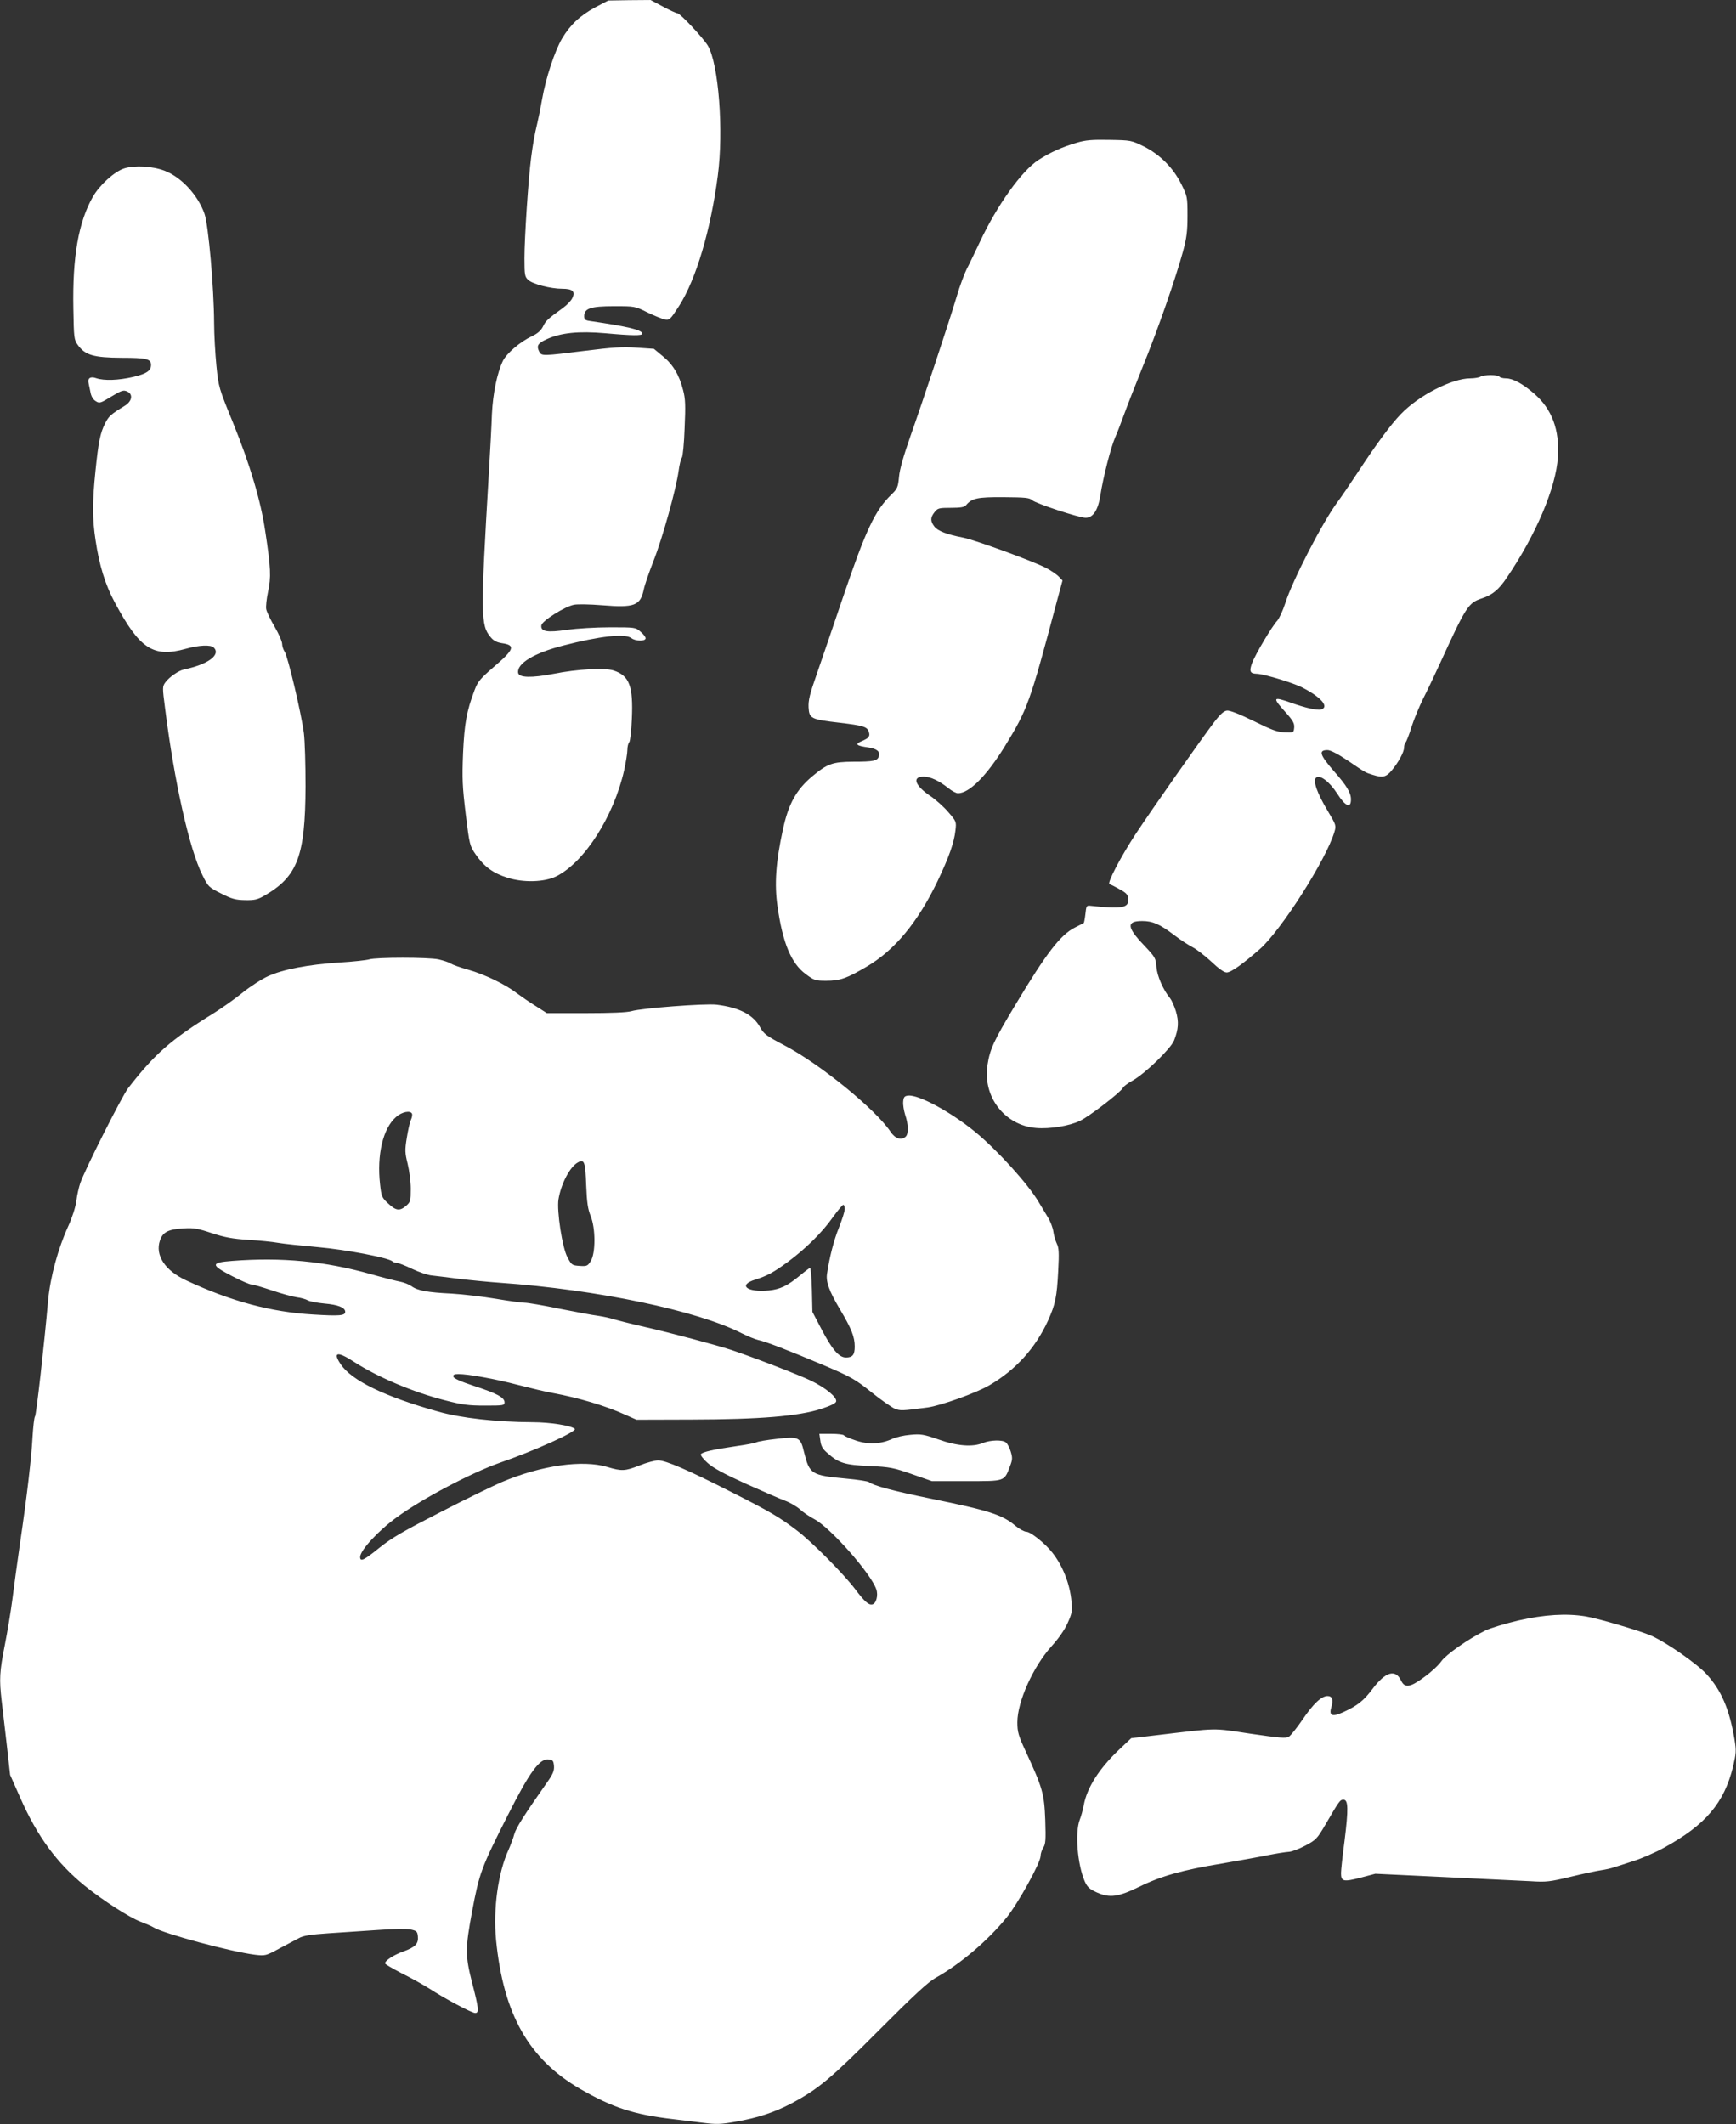 <?xml version="1.0" standalone="no"?>
<!DOCTYPE svg PUBLIC "-//W3C//DTD SVG 20010904//EN"
 "http://www.w3.org/TR/2001/REC-SVG-20010904/DTD/svg10.dtd">
<svg version="1.0" xmlns="http://www.w3.org/2000/svg"
 width="1046pt" height="1280pt" viewBox="0 0 1046 1280"
 preserveAspectRatio="xMidYMid meet">
<rect x="0" y="0" width="1046" height="1280" fill="#333333" stroke="none"/>
<g transform="translate(0,1280) scale(0.1,-0.1)"
fill="#ffffff" stroke="none">
<path d="M3587 12756 c-92 -50 -151 -105 -201 -189 -44 -76 -98 -239 -120
-367 -9 -52 -22 -115 -28 -140 -18 -75 -27 -126 -38 -212 -17 -131 -40 -482
-40 -604 0 -102 2 -112 23 -131 27 -25 135 -53 204 -53 63 0 81 -16 61 -57 -7
-15 -33 -42 -58 -60 -89 -64 -102 -76 -118 -110 -12 -24 -31 -42 -67 -59 -72
-34 -152 -103 -175 -149 -35 -74 -60 -196 -66 -320 -2 -66 -11 -230 -19 -365
-50 -847 -49 -908 11 -979 18 -22 37 -32 70 -37 82 -12 72 -38 -51 -143 -81
-70 -96 -88 -115 -138 -49 -129 -62 -204 -70 -383 -6 -153 -4 -199 16 -365 23
-187 24 -191 61 -245 50 -72 104 -112 191 -139 96 -31 224 -27 295 9 170 86
346 363 408 640 10 47 19 101 19 120 0 20 5 41 11 47 6 6 13 69 16 140 9 200
-15 262 -111 293 -53 17 -218 8 -359 -20 -135 -26 -211 -24 -215 6 -8 56 96
119 271 164 220 57 373 74 411 45 26 -20 86 -20 86 -1 0 8 -14 26 -31 40 -30
26 -33 26 -184 26 -87 0 -199 -7 -258 -15 -119 -18 -161 -11 -155 27 4 27 142
114 197 124 20 4 95 3 168 -3 196 -16 231 -3 252 95 5 26 32 104 59 173 53
134 136 432 151 542 5 38 14 74 20 80 5 7 13 86 16 177 6 137 5 176 -9 229
-23 91 -61 155 -123 205 l-53 44 -104 7 c-85 6 -144 2 -313 -19 -249 -31 -259
-32 -273 -7 -19 37 -11 52 44 77 86 39 192 50 353 36 163 -15 223 -15 223 -3
0 23 -84 43 -317 77 -27 4 -33 9 -33 29 0 47 39 60 180 60 124 0 126 0 200
-37 41 -20 89 -39 105 -43 29 -5 33 -2 87 82 102 160 190 455 233 784 36 272
5 675 -60 784 -29 48 -167 195 -183 195 -7 0 -46 18 -87 40 l-75 40 -128 -1
-127 -2 -78 -41z"/>
<path d="M6488 11940 c-86 -25 -160 -58 -231 -104 -101 -65 -250 -274 -354
-496 -30 -63 -65 -137 -79 -163 -13 -26 -41 -100 -60 -165 -51 -170 -207 -639
-279 -842 -41 -118 -64 -197 -68 -243 -6 -63 -10 -72 -45 -106 -100 -97 -154
-212 -292 -618 -59 -175 -131 -384 -159 -466 -42 -119 -51 -157 -49 -200 4
-67 14 -72 187 -92 143 -17 166 -24 176 -55 9 -27 0 -38 -43 -56 -43 -18 -33
-28 40 -38 52 -8 73 -25 63 -54 -8 -27 -32 -32 -155 -32 -124 -1 -155 -12
-247 -89 -95 -80 -143 -166 -176 -321 -42 -193 -52 -328 -32 -463 31 -219 82
-342 170 -407 51 -38 58 -40 124 -40 82 0 122 14 241 84 170 99 309 267 429
516 68 143 100 232 108 307 6 51 5 54 -42 108 -26 31 -74 74 -106 96 -97 65
-116 119 -44 119 41 0 92 -24 149 -69 21 -17 47 -31 58 -31 68 0 172 104 282
282 138 226 150 258 312 867 l36 133 -22 23 c-12 13 -47 37 -78 53 -79 41
-424 167 -497 182 -99 19 -154 40 -175 67 -25 33 -25 54 1 87 19 24 26 26 99
26 58 0 81 4 91 16 35 42 68 49 226 48 130 -1 156 -3 172 -18 22 -20 283 -106
322 -106 45 0 75 45 89 135 17 110 64 293 90 351 12 27 35 87 52 134 17 47 68
178 114 292 91 223 198 532 242 693 22 81 27 122 27 215 0 114 -1 117 -37 190
-49 99 -129 179 -227 228 -74 36 -77 37 -205 39 -105 2 -144 -1 -198 -17z"/>
<path d="M748 11785 c-59 -19 -147 -99 -188 -170 -87 -152 -124 -363 -118
-675 3 -177 4 -187 27 -219 44 -61 95 -76 263 -77 151 0 178 -7 178 -43 0 -35
-27 -53 -106 -72 -90 -21 -176 -24 -224 -8 -35 13 -54 0 -46 -31 2 -8 7 -32
11 -53 4 -24 15 -43 30 -53 24 -16 28 -15 95 26 63 38 74 41 96 31 37 -16 30
-59 -14 -86 -85 -52 -97 -63 -118 -105 -30 -58 -41 -113 -59 -290 -19 -186
-19 -287 1 -417 22 -148 57 -264 115 -372 150 -281 232 -335 427 -281 81 23
152 26 170 8 44 -44 -35 -102 -179 -132 -33 -7 -87 -44 -112 -77 -19 -26 -19
-30 -2 -160 55 -438 146 -847 225 -1003 34 -69 37 -72 112 -110 65 -33 87 -39
145 -40 58 -1 75 3 118 28 198 115 244 237 246 656 0 129 -4 274 -10 322 -15
117 -97 464 -116 491 -8 12 -15 33 -15 47 0 14 -20 60 -45 103 -25 42 -48 90
-51 106 -3 15 2 63 11 105 19 87 17 143 -17 366 -27 184 -93 404 -195 655 -84
206 -86 212 -99 340 -7 72 -14 189 -14 260 -1 209 -34 590 -58 657 -40 113
-139 220 -240 259 -73 28 -181 34 -244 14z"/>
<path d="M8920 10530 c-8 -5 -36 -10 -61 -10 -111 0 -313 -104 -420 -217 -58
-60 -147 -180 -257 -348 -47 -71 -102 -152 -123 -180 -89 -119 -271 -472 -315
-610 -14 -44 -36 -91 -48 -105 -32 -34 -131 -201 -152 -256 -18 -49 -12 -63
27 -64 40 0 215 -53 272 -81 115 -58 168 -118 118 -134 -23 -7 -95 9 -184 41
-108 38 -112 32 -32 -57 46 -51 55 -68 53 -93 -3 -31 -3 -31 -58 -29 -45 2
-79 15 -188 69 -86 42 -142 64 -159 62 -19 -2 -41 -22 -80 -73 -73 -96 -373
-523 -470 -670 -89 -136 -173 -296 -158 -302 6 -2 33 -16 60 -31 42 -23 51
-32 53 -59 5 -54 -38 -62 -228 -41 -23 3 -25 -1 -30 -49 -3 -28 -8 -53 -10
-55 -3 -2 -27 -14 -53 -27 -87 -44 -170 -151 -359 -466 -131 -218 -153 -266
-168 -362 -30 -192 104 -365 293 -380 82 -7 200 12 264 43 56 26 250 176 259
199 3 8 30 28 59 44 75 42 229 192 249 241 27 68 30 114 11 177 -10 32 -26 67
-35 78 -41 49 -77 132 -82 187 -4 55 -7 60 -75 132 -104 109 -107 146 -11 146
63 0 105 -18 192 -84 39 -30 90 -63 114 -75 23 -12 73 -51 111 -86 45 -43 77
-65 92 -65 26 0 96 50 200 141 128 113 399 538 449 705 12 40 11 42 -42 131
-61 102 -88 177 -69 196 22 22 81 -22 128 -95 50 -78 83 -92 83 -35 0 40 -26
83 -100 167 -88 101 -98 130 -41 130 17 0 62 -23 120 -62 112 -76 107 -73 152
-87 60 -19 81 -14 115 27 41 49 74 111 74 137 0 12 4 25 9 31 5 5 22 47 36 94
15 47 47 123 70 170 24 47 68 139 98 205 162 354 173 372 258 400 62 21 100
52 148 124 175 257 296 542 308 726 11 164 -36 290 -142 382 -70 61 -129 93
-171 93 -18 0 -36 5 -39 10 -8 13 -95 13 -115 0z"/>
<path d="M2225 7019 c-16 -5 -97 -14 -180 -19 -187 -12 -339 -41 -429 -82 -38
-17 -108 -62 -155 -100 -47 -38 -126 -94 -176 -125 -256 -158 -354 -245 -513
-450 -38 -50 -259 -488 -288 -571 -9 -26 -20 -75 -24 -109 -5 -37 -24 -97 -48
-150 -62 -135 -109 -308 -122 -448 -24 -271 -71 -690 -79 -700 -5 -5 -11 -62
-15 -125 -7 -128 -32 -346 -76 -645 -16 -110 -36 -258 -45 -330 -9 -71 -30
-197 -46 -278 -32 -161 -34 -206 -19 -336 6 -47 19 -167 31 -266 l20 -180 62
-140 c102 -232 222 -394 386 -527 111 -90 272 -193 338 -218 32 -12 67 -27 78
-34 57 -37 467 -147 611 -165 62 -7 65 -7 146 37 46 24 99 53 119 63 26 15 71
22 175 29 76 5 211 14 299 20 94 7 177 8 200 3 36 -8 40 -12 43 -42 4 -43 -15
-64 -87 -90 -59 -21 -111 -55 -111 -72 0 -5 45 -31 99 -59 55 -27 130 -69 168
-93 94 -61 256 -147 276 -147 25 0 22 27 -19 185 -41 162 -41 203 1 429 43
229 55 262 214 576 133 264 193 345 247 338 25 -3 29 -8 32 -39 2 -29 -5 -48
-42 -100 -139 -198 -186 -273 -197 -311 -6 -24 -22 -65 -34 -93 -64 -138 -94
-356 -76 -545 44 -446 196 -717 506 -897 196 -113 323 -155 565 -183 41 -5
119 -14 172 -21 85 -11 110 -10 200 6 134 23 233 56 338 111 161 86 234 147
526 440 210 211 296 290 340 315 149 83 315 224 429 364 69 85 205 331 205
371 0 14 7 36 16 50 14 21 16 46 12 167 -6 159 -16 193 -117 412 -45 97 -51
118 -51 177 0 124 95 335 206 458 41 45 79 99 97 140 26 58 29 72 23 130 -9
105 -53 216 -116 295 -44 56 -131 125 -156 125 -12 0 -42 16 -66 36 -78 66
-158 92 -508 163 -230 47 -348 79 -374 100 -6 5 -67 15 -136 21 -213 20 -222
26 -256 162 -21 89 -31 93 -168 77 -56 -6 -108 -15 -118 -20 -9 -5 -63 -15
-120 -23 -138 -20 -206 -35 -215 -49 -3 -6 14 -29 40 -52 33 -30 97 -65 229
-125 101 -45 208 -92 238 -103 30 -11 71 -35 90 -52 19 -18 59 -45 88 -60 97
-52 340 -327 372 -422 13 -36 -1 -87 -24 -91 -22 -5 -47 17 -104 93 -71 93
-258 282 -347 350 -107 82 -165 116 -400 235 -259 132 -394 190 -439 190 -19
0 -69 -13 -111 -30 -89 -35 -109 -36 -195 -10 -149 45 -399 10 -637 -91 -51
-22 -216 -102 -367 -180 -221 -113 -293 -154 -368 -214 -96 -78 -118 -88 -118
-57 0 40 111 160 222 240 155 113 448 267 618 327 211 73 470 190 453 205 -22
20 -151 40 -255 40 -217 1 -431 25 -568 64 -322 90 -521 187 -587 285 -50 74
-20 80 78 16 145 -94 360 -185 554 -234 100 -26 139 -31 237 -31 112 0 118 1
118 20 0 29 -47 54 -185 99 -79 26 -121 45 -123 55 -3 12 5 16 30 16 60 0 221
-29 358 -65 74 -19 169 -42 210 -49 156 -29 316 -76 435 -130 l70 -31 335 1
c406 1 640 20 777 64 58 19 89 34 91 45 6 25 -61 81 -151 125 -70 34 -347 141
-482 186 -89 29 -369 104 -520 138 -88 20 -173 42 -190 47 -16 6 -57 15 -90
20 -33 4 -139 24 -235 43 -96 20 -190 36 -209 36 -19 0 -98 11 -175 24 -78 13
-197 27 -265 31 -145 7 -206 18 -242 45 -15 10 -44 22 -65 26 -22 4 -102 24
-179 46 -276 78 -538 103 -835 80 -132 -10 -132 -24 -3 -91 54 -28 107 -51
117 -51 11 0 65 -16 122 -35 56 -19 124 -38 151 -42 26 -3 57 -12 68 -19 11
-6 56 -15 100 -19 82 -7 125 -24 125 -50 0 -23 -34 -26 -195 -16 -251 15 -489
78 -760 204 -131 60 -192 153 -161 243 17 50 51 67 143 72 61 4 86 -1 170 -29
77 -25 123 -34 218 -40 66 -4 147 -12 180 -18 33 -6 141 -17 240 -26 171 -15
426 -64 450 -86 5 -5 17 -9 26 -9 9 0 51 -16 92 -36 42 -20 95 -38 119 -40 24
-3 97 -11 163 -20 66 -8 179 -19 250 -24 582 -41 1186 -167 1454 -304 36 -18
82 -37 101 -41 46 -10 176 -60 394 -152 164 -70 187 -83 285 -161 58 -47 122
-91 141 -100 35 -14 42 -14 200 7 79 11 294 88 372 134 159 93 277 224 353
390 44 98 53 142 61 298 6 110 4 140 -8 164 -8 17 -18 49 -21 72 -3 24 -18 64
-34 89 -15 25 -39 65 -53 88 -64 110 -251 316 -385 426 -148 121 -341 225
-403 218 -22 -2 -28 -9 -30 -36 -2 -19 4 -54 12 -80 19 -54 21 -113 4 -130
-26 -26 -64 -14 -92 28 -89 134 -423 407 -638 520 -109 57 -126 70 -147 108
-42 78 -126 121 -264 138 -68 8 -451 -21 -512 -39 -26 -8 -125 -12 -275 -12
l-235 0 -66 42 c-37 23 -88 58 -115 78 -68 53 -195 114 -294 142 -47 13 -94
30 -105 37 -11 8 -44 18 -73 25 -63 13 -374 13 -417 0z m258 -931 c2 -7 -1
-24 -8 -38 -6 -14 -17 -62 -24 -107 -12 -74 -11 -90 5 -155 10 -40 19 -108 19
-151 0 -74 -2 -80 -28 -103 -39 -33 -61 -30 -108 14 -38 35 -41 42 -49 115
-20 178 17 337 96 406 36 32 88 42 97 19z m1049 -431 c4 -103 10 -143 27 -185
30 -74 30 -222 1 -270 -19 -31 -24 -33 -68 -30 -45 3 -48 5 -73 52 -31 57 -65
279 -54 349 16 96 70 198 118 223 38 21 44 2 49 -139z m1558 -142 c0 -14 -16
-64 -35 -112 -31 -76 -57 -179 -72 -279 -7 -48 12 -102 77 -212 71 -119 90
-168 90 -226 0 -50 -13 -66 -53 -66 -42 0 -84 49 -148 172 l-54 103 -3 133
c-2 72 -7 132 -11 132 -3 0 -31 -21 -61 -46 -75 -62 -119 -83 -187 -90 -132
-13 -189 32 -83 65 73 23 111 44 197 107 108 80 207 178 269 266 31 43 60 78
65 78 5 0 9 -11 9 -25z"/>
<path d="M4943 4118 c4 -32 14 -50 44 -75 66 -59 104 -71 253 -77 124 -6 143
-10 255 -49 l120 -42 208 0 c237 0 227 -3 263 91 15 39 15 50 4 87 -7 23 -20
48 -29 55 -20 17 -94 15 -138 -3 -62 -26 -156 -19 -268 21 -90 31 -107 34
-170 28 -38 -3 -88 -14 -110 -25 -68 -31 -143 -35 -219 -9 -36 12 -68 26 -71
31 -4 5 -38 9 -77 9 l-71 0 6 -42z"/>
<path d="M9148 3035 c-80 -19 -170 -46 -200 -61 -106 -53 -235 -144 -264 -185
-15 -22 -61 -65 -103 -95 -85 -63 -117 -67 -139 -21 -34 71 -94 54 -172 -50
-54 -72 -91 -101 -176 -140 -68 -31 -88 -22 -72 31 13 43 5 66 -23 66 -36 0
-85 -45 -150 -141 -34 -50 -72 -97 -83 -104 -18 -11 -54 -8 -232 18 -234 35
-186 36 -573 -10 l-145 -17 -74 -70 c-120 -114 -193 -229 -212 -334 -5 -26
-15 -65 -24 -87 -30 -78 -14 -271 30 -372 16 -35 28 -46 74 -67 77 -34 128
-27 255 35 130 64 262 101 493 139 103 18 229 40 281 51 51 10 107 19 125 20
17 0 62 17 100 37 66 35 72 42 122 127 85 146 88 150 109 150 29 0 30 -56 6
-250 -12 -89 -21 -175 -21 -192 0 -51 15 -54 116 -28 l91 24 419 -20 c230 -11
464 -22 519 -25 90 -6 114 -3 235 26 74 18 158 36 185 40 28 4 64 12 80 18 17
5 69 22 118 38 48 15 131 51 185 81 248 136 360 268 414 487 19 82 20 96 9
164 -31 184 -80 297 -169 394 -60 65 -244 193 -336 233 -68 29 -318 103 -392
115 -116 19 -248 11 -406 -25z"/>
</g>
</svg>
